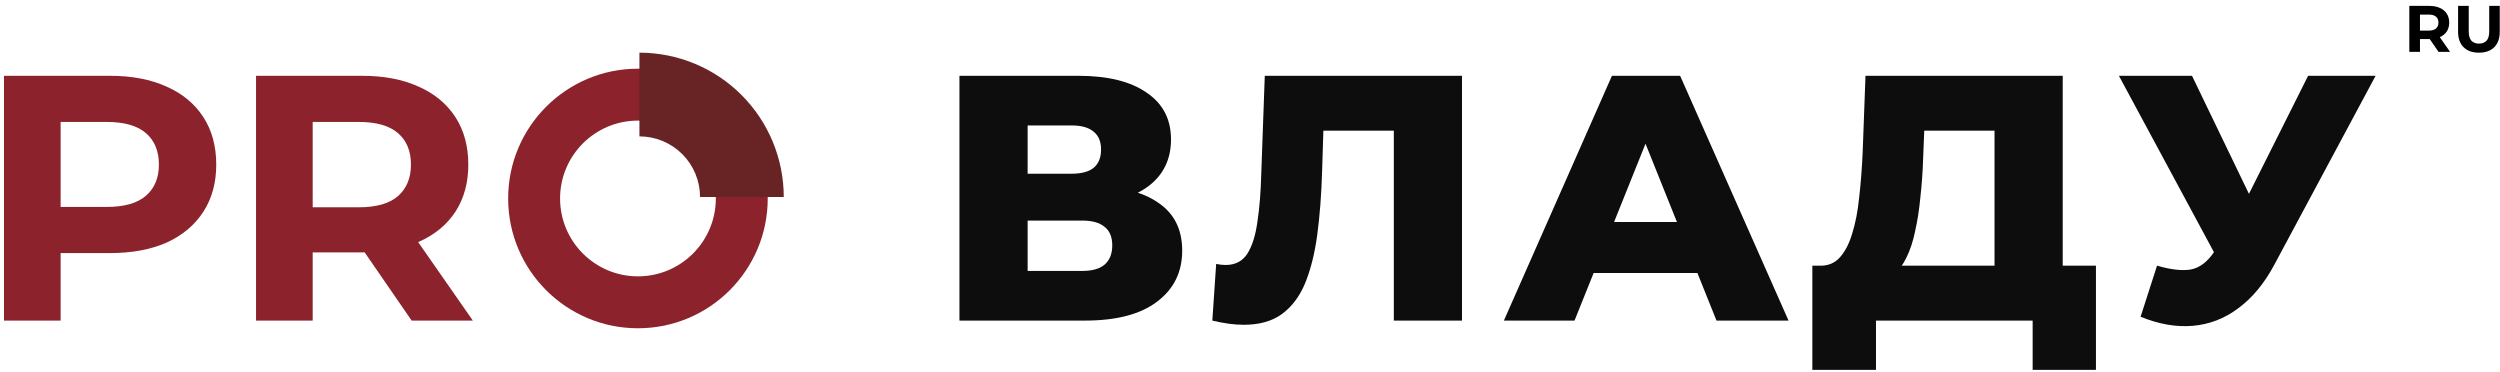 <svg width="417" height="62" viewBox="0 0 417 62" fill="none" xmlns="http://www.w3.org/2000/svg">
    <path d="M42.706 53.474V12.643H60.381C64.036 12.643 67.186 13.245 69.83 14.451C72.474 15.617 74.516 17.309 75.955 19.526C77.394 21.742 78.113 24.386 78.113 27.459C78.113 30.492 77.394 33.117 75.955 35.333C74.516 37.511 72.474 39.183 69.83 40.349C67.186 41.516 64.036 42.099 60.381 42.099H47.956L52.156 37.958V53.474H42.706ZM68.663 53.474L58.456 38.658H68.547L78.871 53.474H68.663ZM52.156 39.008L47.956 34.575H59.856C62.772 34.575 64.95 33.953 66.389 32.708C67.828 31.425 68.547 29.675 68.547 27.459C68.547 25.203 67.828 23.453 66.389 22.209C64.95 20.964 62.772 20.342 59.856 20.342H47.956L52.156 15.851V39.008Z" fill="#8C232C"/>
    <path d="M0.664 53.473V12.642H18.338C21.993 12.642 25.143 13.244 27.787 14.45C30.431 15.616 32.473 17.308 33.912 19.525C35.351 21.741 36.07 24.385 36.07 27.457C36.07 30.491 35.351 33.115 33.912 35.332C32.473 37.549 30.431 39.26 27.787 40.465C25.143 41.632 21.993 42.215 18.338 42.215H5.913L10.113 37.957V53.473H0.664ZM10.113 39.007L5.913 34.516H17.813C20.729 34.516 22.907 33.893 24.346 32.649C25.785 31.404 26.504 29.674 26.504 27.457C26.504 25.202 25.785 23.452 24.346 22.208C22.907 20.963 20.729 20.341 17.813 20.341H5.913L10.113 15.85V39.007Z" fill="#8C232C"/>
    <path d="M128.058 33.106C128.058 45.062 118.366 54.755 106.41 54.755C94.454 54.755 84.761 45.062 84.761 33.106C84.761 21.15 94.454 11.458 106.41 11.458C118.366 11.458 128.058 21.15 128.058 33.106ZM93.421 33.106C93.421 40.28 99.236 46.095 106.41 46.095C113.583 46.095 119.399 40.28 119.399 33.106C119.399 25.933 113.583 20.117 106.41 20.117C99.236 20.117 93.421 25.933 93.421 33.106Z" fill="#8C232C"/>
    <path d="M130.731 32.861C130.731 29.7 130.108 26.569 128.898 23.648C127.688 20.727 125.915 18.073 123.679 15.837C121.443 13.601 118.789 11.828 115.868 10.618C112.947 9.408 109.816 8.785 106.655 8.785L106.655 22.749C107.983 22.749 109.298 23.011 110.524 23.519C111.751 24.027 112.866 24.772 113.805 25.711C114.744 26.65 115.489 27.765 115.997 28.992C116.505 30.218 116.767 31.533 116.767 32.861H130.731Z" fill="#682424"/>
    <path d="M160.035 53.474V12.643H179.867C184.767 12.643 188.558 13.576 191.241 15.442C193.963 17.27 195.324 19.875 195.324 23.259C195.324 26.564 194.061 29.169 191.533 31.075C189.005 32.941 185.622 33.875 181.384 33.875L182.55 31.133C187.139 31.133 190.716 32.047 193.283 33.875C195.888 35.664 197.191 38.308 197.191 41.808C197.191 45.385 195.791 48.224 192.991 50.324C190.23 52.424 186.225 53.474 180.975 53.474H160.035ZM171.409 45.191H180.509C182.181 45.191 183.425 44.841 184.242 44.141C185.097 43.402 185.525 42.333 185.525 40.933C185.525 39.533 185.097 38.502 184.242 37.841C183.425 37.141 182.181 36.791 180.509 36.791H171.409V45.191ZM171.409 28.975H178.759C180.392 28.975 181.617 28.645 182.433 27.983C183.25 27.284 183.658 26.272 183.658 24.95C183.658 23.628 183.25 22.637 182.433 21.975C181.617 21.276 180.392 20.925 178.759 20.925H171.409V28.975Z" fill="#0D0D0D"/>
    <path d="M207.465 54.174C206.688 54.174 205.852 54.115 204.957 53.999C204.102 53.882 203.188 53.707 202.216 53.474L202.857 44.024C203.402 44.141 203.927 44.199 204.432 44.199C206.027 44.199 207.232 43.577 208.049 42.333C208.865 41.049 209.429 39.261 209.74 36.966C210.09 34.672 210.304 31.989 210.382 28.917L210.965 12.643H243.863V53.474H232.489V19.234L234.997 21.8H218.49L220.823 19.117L220.531 28.45C220.415 32.416 220.143 35.994 219.715 39.183C219.287 42.333 218.606 45.035 217.673 47.291C216.74 49.507 215.437 51.218 213.765 52.424C212.132 53.59 210.032 54.174 207.465 54.174Z" fill="#0D0D0D"/>
    <path d="M250.848 53.474L268.872 12.643H280.246L298.328 53.474H286.312L272.197 18.301H276.746L262.63 53.474H250.848ZM260.705 45.541L263.68 37.025H283.629L286.604 45.541H260.705Z" fill="#0D0D0D"/>
    <path d="M332.688 48.457V21.8H320.964L320.789 26.233C320.711 28.606 320.556 30.822 320.322 32.883C320.128 34.944 319.836 36.83 319.447 38.541C319.097 40.252 318.611 41.73 317.989 42.974C317.406 44.18 316.686 45.113 315.831 45.774L303.523 44.316C304.884 44.355 305.992 43.908 306.848 42.974C307.742 42.002 308.442 40.661 308.948 38.95C309.492 37.239 309.881 35.216 310.114 32.883C310.387 30.55 310.581 28.003 310.698 25.242L311.164 12.643H344.063V48.457H332.688ZM302.298 61.698V44.316H349.604V61.698H339.046V53.474H312.914V61.698H302.298Z" fill="#0D0D0D"/>
    <path d="M359.793 44.316C362.087 44.977 363.954 45.191 365.393 44.958C366.871 44.685 368.173 43.713 369.301 42.041L371.284 39.124L372.276 38.016L384.992 12.643H396.25L379.334 44.199C377.662 47.31 375.659 49.721 373.326 51.432C371.031 53.143 368.504 54.115 365.743 54.349C362.982 54.582 360.085 54.077 357.052 52.832L359.793 44.316ZM372.101 47.291L353.435 12.643H365.626L378.4 39.124L372.101 47.291Z" fill="#0D0D0D"/>
    <path d="M413.483 8.787C412.394 8.787 411.543 8.484 410.929 7.878C410.316 7.271 410.009 6.406 410.009 5.28V0.984H411.784V5.215C411.784 5.945 411.934 6.471 412.234 6.793C412.533 7.114 412.953 7.275 413.494 7.275C414.034 7.275 414.455 7.114 414.754 6.793C415.054 6.471 415.203 5.945 415.203 5.215V0.984H416.957V5.28C416.957 6.406 416.65 7.271 416.036 7.878C415.423 8.484 414.571 8.787 413.483 8.787Z" fill="black"/>
    <path d="M401.876 8.656V0.984H405.197C405.883 0.984 406.475 1.098 406.972 1.324C407.469 1.543 407.852 1.861 408.123 2.278C408.393 2.694 408.528 3.191 408.528 3.768C408.528 4.338 408.393 4.831 408.123 5.248C407.852 5.657 407.469 5.971 406.972 6.19C406.475 6.409 405.883 6.519 405.197 6.519H402.862L403.651 5.741V8.656H401.876ZM406.753 8.656L404.835 5.872H406.731L408.671 8.656H406.753ZM403.651 5.938L402.862 5.105H405.098C405.646 5.105 406.055 4.988 406.325 4.754C406.596 4.513 406.731 4.184 406.731 3.768C406.731 3.344 406.596 3.015 406.325 2.782C406.055 2.548 405.646 2.431 405.098 2.431H402.862L403.651 1.587V5.938Z" fill="black"/>
</svg>
